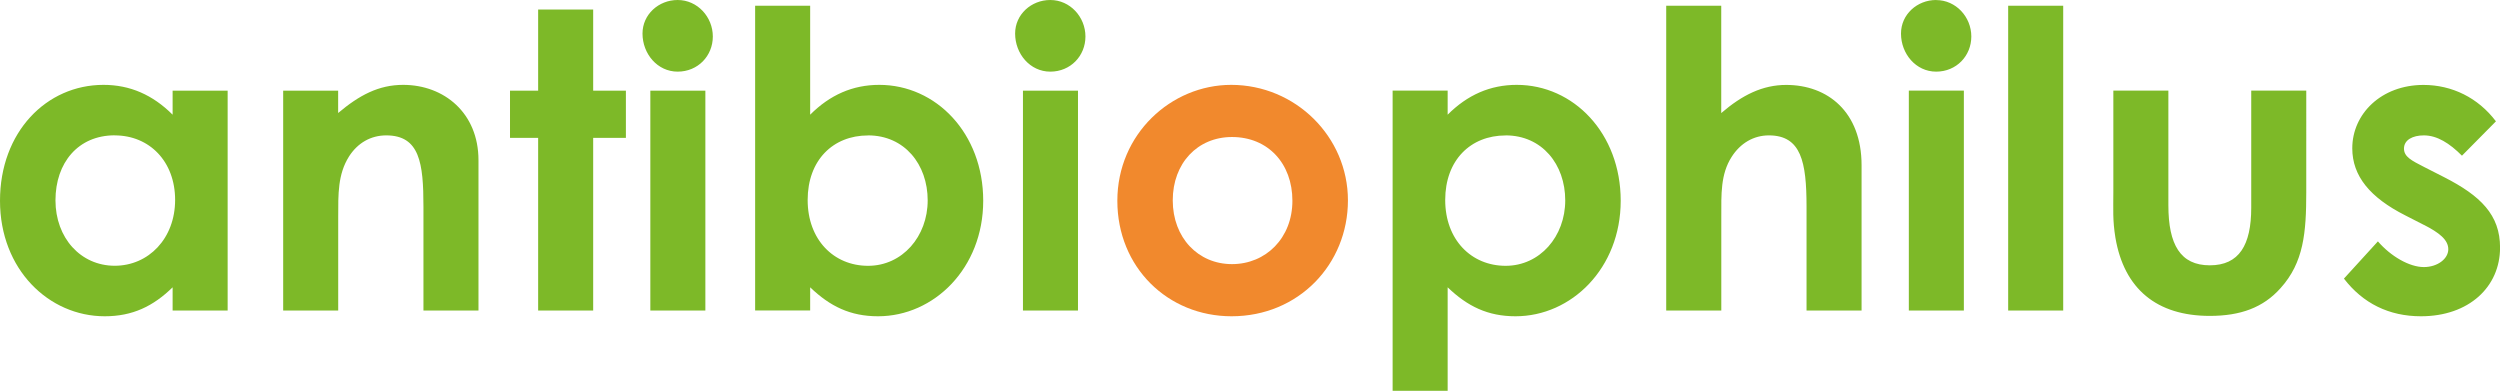<?xml version="1.0" encoding="UTF-8"?>
<svg xmlns="http://www.w3.org/2000/svg" id="b" viewBox="0 0 398.87 62.35">
  <g id="c">
    <path d="M386.72,35.87c2.44,1.25,3.9,2.38,3.9,3.9s-1.72,2.84-3.9,2.84c-2.31,0-5.28-1.72-7.33-4.1l-5.42,5.94c3.04,3.96,7.2,6.01,12.29,6.01,7.66,0,12.62-4.69,12.62-10.96,0-5.22-3.1-8.26-8.92-11.23l-3.24-1.65c-1.92-.99-3.17-1.59-3.17-2.91,0-1.39,1.39-2.11,3.17-2.11,2.11,0,4.1,1.25,6.08,3.24l5.42-5.48c-2.84-3.76-7-5.81-11.56-5.81-6.74,0-11.36,4.62-11.36,10.11,0,4.43,2.84,7.86,8.45,10.7l2.97,1.52ZM337.18,30.52c0,2.91-.13,4.56.33,7.4,1.39,8.19,6.61,12.48,15.06,12.48,4.89,0,8.52-1.32,11.29-4.43,3.7-4.1,4.1-8.85,4.1-15.32V14.46h-8.78v18.69c0,5.94-1.92,9.18-6.61,9.18s-6.61-3.3-6.61-9.58V14.46h-8.78v16.05ZM320.4,49.54h8.78V.92h-8.78v48.61ZM308.91,0c-3.04,0-5.61,2.31-5.61,5.35,0,3.24,2.38,6.08,5.61,6.08s5.61-2.51,5.61-5.61-2.44-5.81-5.61-5.81M304.55,49.54h8.78V14.46h-8.78v35.07ZM265.85,49.54h8.78v-14.93c0-3.63-.13-6.8,1.65-9.58,1.39-2.18,3.5-3.43,5.94-3.43,5.15,0,6.01,4.23,6.01,11.36v16.58h8.78v-23.18c0-8.52-5.42-12.81-12.02-12.81-3.76,0-7,1.59-10.37,4.49V.92h-8.78v48.61ZM240.22,21.6c5.81,0,9.51,4.62,9.51,10.37s-4.03,10.44-9.51,10.44-9.64-4.16-9.64-10.5,4.03-10.3,9.64-10.3M230.97,14.46h-8.78v47.89h8.78v-16.51c3.17,3.04,6.41,4.62,10.83,4.62,8.92,0,16.78-7.66,16.78-18.43s-7.53-18.49-16.58-18.49c-4.23,0-7.86,1.59-11.03,4.76v-3.83Z" style="fill:#7db928;"></path>
    <path d="M167.57,0c-3.04,0-5.61,2.31-5.61,5.35,0,3.24,2.38,6.08,5.61,6.08s5.61-2.51,5.61-5.61S170.74,0,167.57,0M163.21,49.54h8.78V14.47h-8.78v35.07ZM138.5,21.6c5.81,0,9.51,4.62,9.51,10.37s-4.03,10.44-9.51,10.44-9.64-4.16-9.64-10.5,4.03-10.3,9.64-10.3M129.26,45.84c3.17,3.04,6.41,4.62,10.83,4.62,8.92,0,16.78-7.66,16.78-18.43s-7.53-18.49-16.58-18.49c-4.23,0-7.86,1.59-11.03,4.76V.92h-8.78v48.61h8.78v-3.7ZM108.12,0C105.08,0,102.51,2.31,102.51,5.35c0,3.24,2.38,6.08,5.61,6.08s5.61-2.51,5.61-5.61S111.29,0,108.12,0M103.76,49.54h8.78V14.47h-8.78v35.07ZM85.86,14.47h-4.49v7.53h4.49v27.54h8.78v-27.54h5.22v-7.53h-5.22V1.52h-8.78v12.95ZM53.96,14.47h-8.78v35.07h8.78v-14.93c0-3.63-.07-6.8,1.72-9.64,1.39-2.18,3.5-3.37,5.94-3.37,5.35,0,5.94,4.43,5.94,11.36v16.58h8.78v-23.98c0-7.53-5.48-12.02-12.02-12.02-3.9,0-7,1.65-10.37,4.49v-3.57ZM18.3,21.6c5.55,0,9.64,4.16,9.64,10.3s-4.23,10.5-9.64,10.5-9.45-4.43-9.45-10.44,3.63-10.37,9.45-10.37M27.54,49.54h8.78V14.47h-8.78v3.83c-3.17-3.17-6.8-4.76-11.03-4.76C7.4,13.54,0,21.07,0,32.03s7.79,18.43,16.71,18.43c4.43,0,7.73-1.59,10.83-4.62v3.7Z" style="fill:#7db928;"></path>
    <path d="M196.56,21.86c5.75,0,9.64,4.23,9.64,10.17s-4.23,10.11-9.64,10.11-9.45-4.23-9.45-10.17,3.96-10.11,9.45-10.11M196.43,13.54c-9.58,0-18.16,7.86-18.16,18.49s8.06,18.43,18.23,18.43c10.7,0,18.56-8.32,18.56-18.49s-8.39-18.43-18.63-18.43" style="fill:#f1892d;"></path>
  </g>
</svg>
